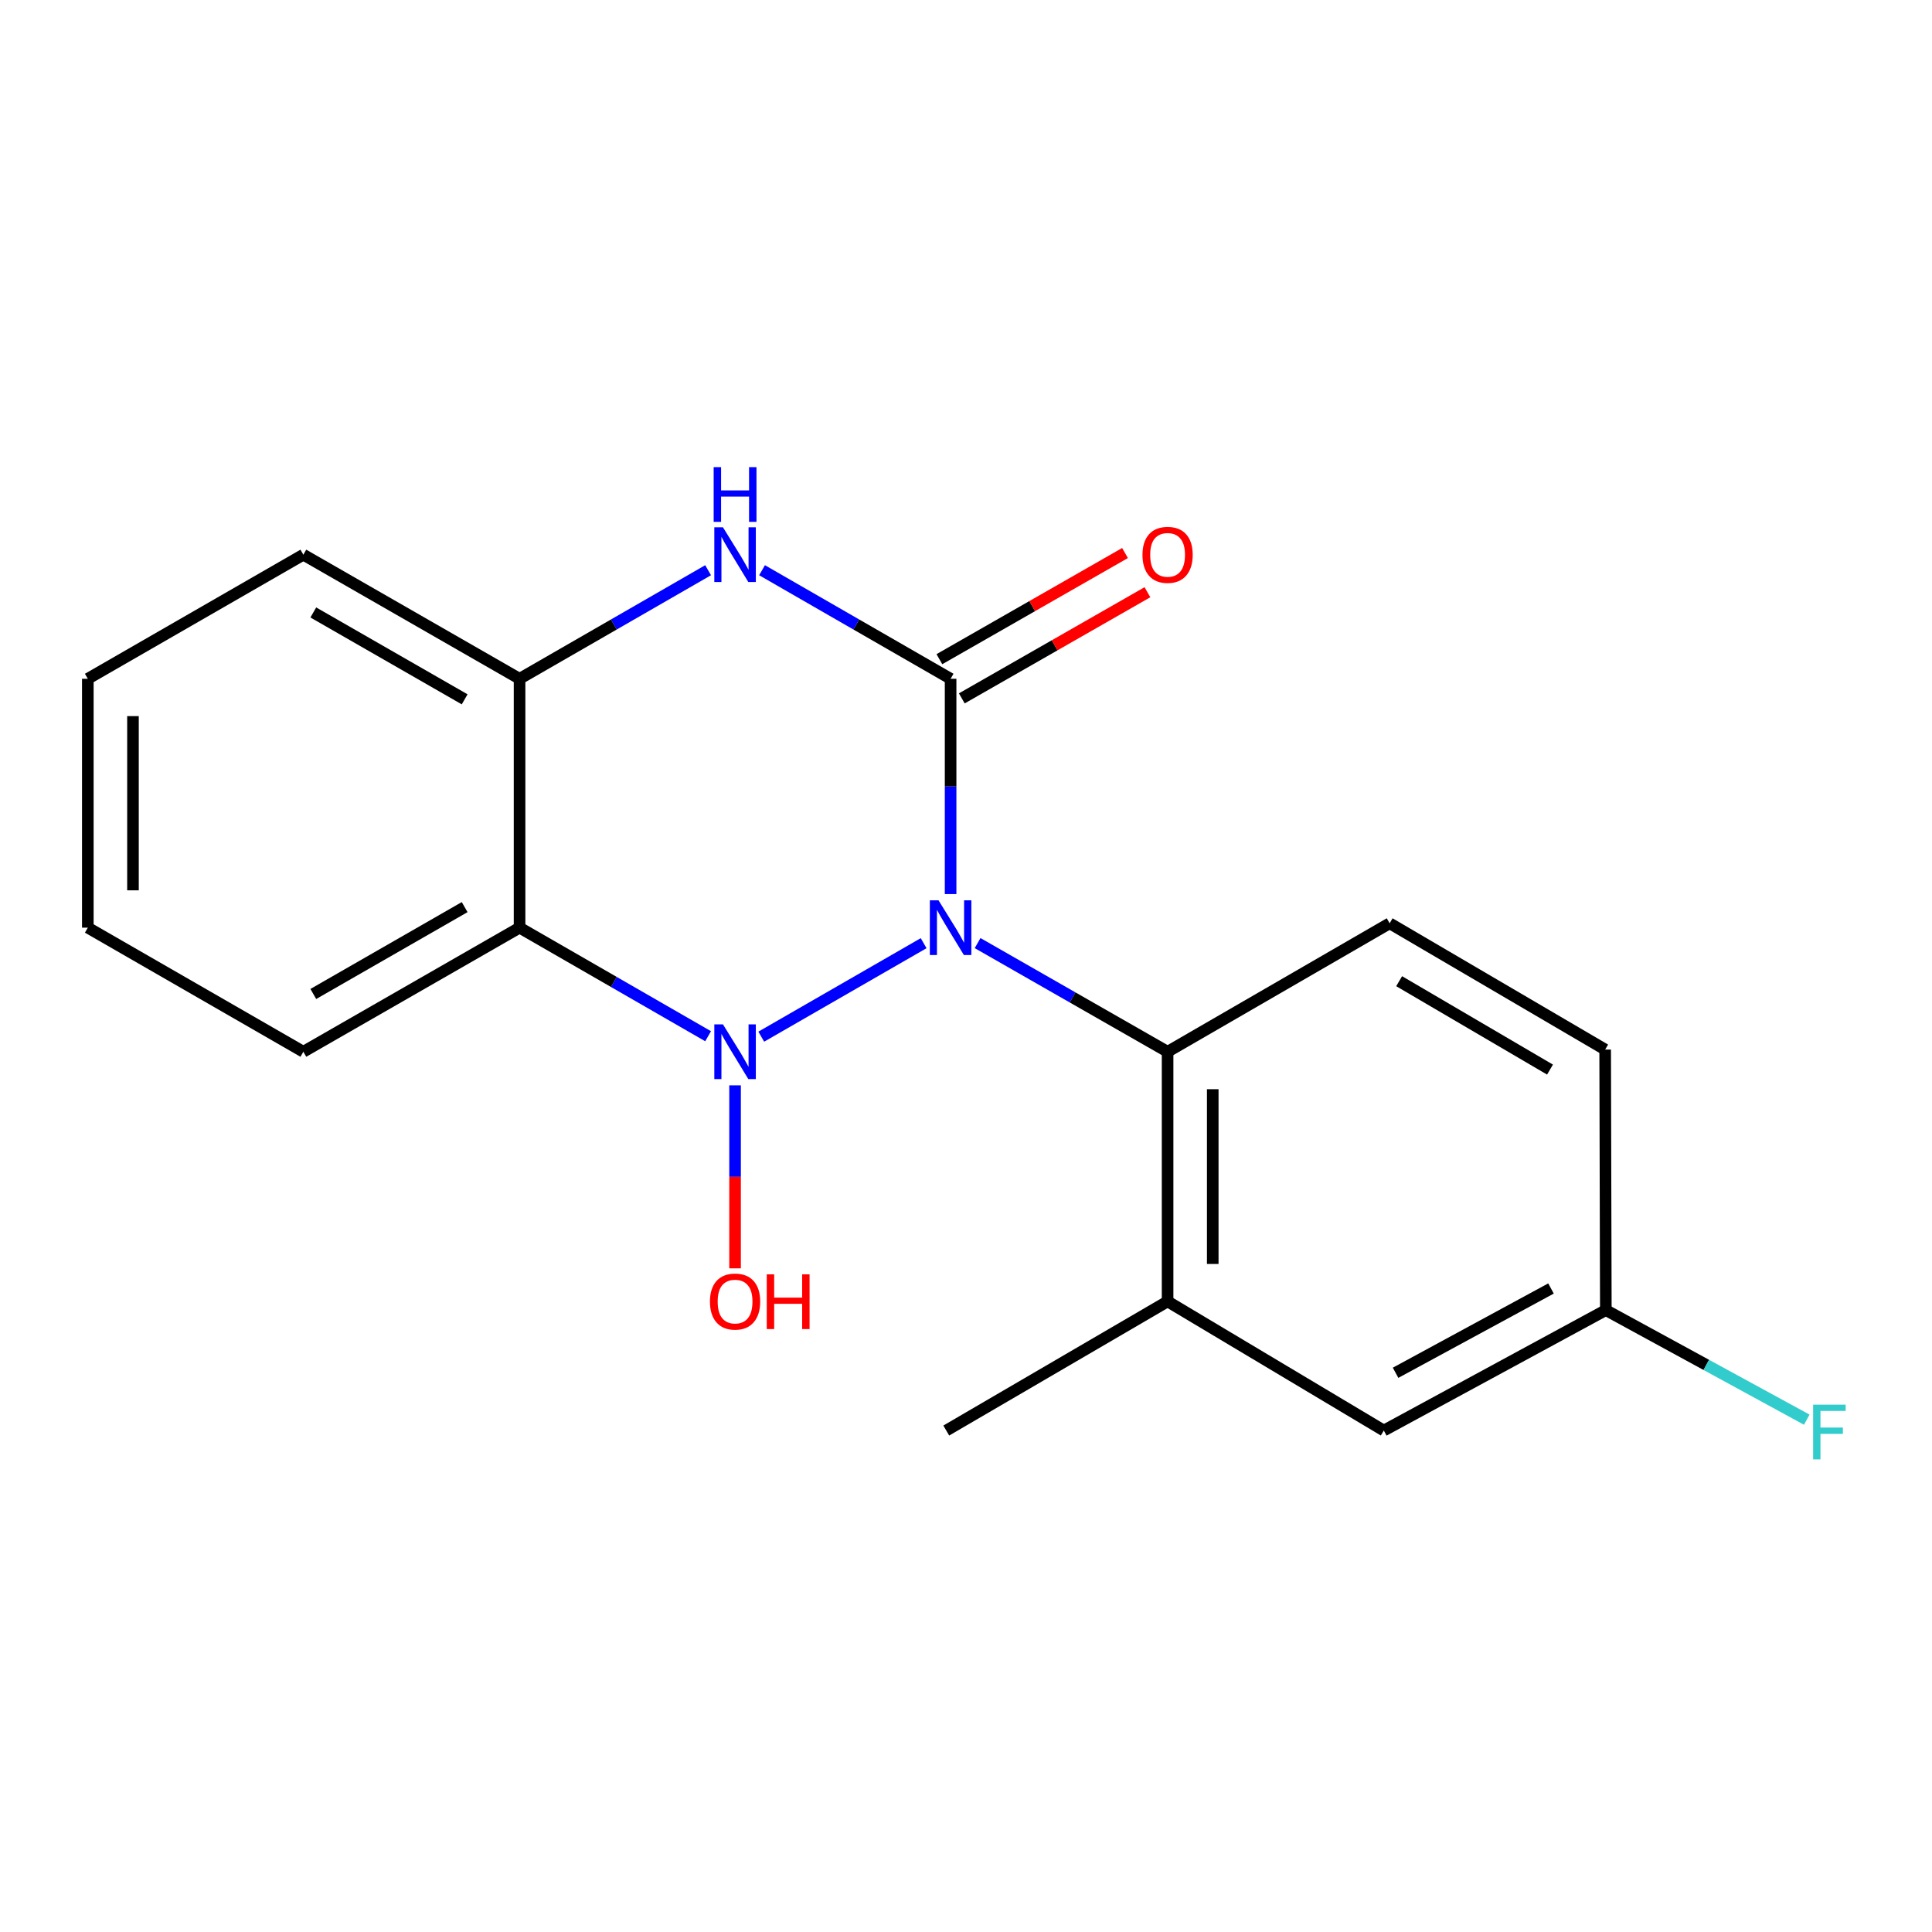 <?xml version='1.0' encoding='iso-8859-1'?>
<svg version='1.1' baseProfile='full'
              xmlns='http://www.w3.org/2000/svg'
                      xmlns:rdkit='http://www.rdkit.org/xml'
                      xmlns:xlink='http://www.w3.org/1999/xlink'
                  xml:space='preserve'
width='1000px' height='1000px' viewBox='0 0 1000 1000'>
<!-- END OF HEADER -->
<rect style='opacity:1.0;fill:#FFFFFF;stroke:none' width='1000' height='1000' x='0' y='0'> </rect>
<path class='bond-0' d='M 478.073,488.19 L 394.027,536.581' style='fill:none;fill-rule:evenodd;stroke:#0000FF;stroke-width:6px;stroke-linecap:butt;stroke-linejoin:miter;stroke-opacity:1' />
<path class='bond-1' d='M 492.031,462.773 L 492.031,407.056' style='fill:none;fill-rule:evenodd;stroke:#0000FF;stroke-width:6px;stroke-linecap:butt;stroke-linejoin:miter;stroke-opacity:1' />
<path class='bond-1' d='M 492.031,407.056 L 492.031,351.338' style='fill:none;fill-rule:evenodd;stroke:#000000;stroke-width:6px;stroke-linecap:butt;stroke-linejoin:miter;stroke-opacity:1' />
<path class='bond-4' d='M 506.006,488.146 L 555.175,516.266' style='fill:none;fill-rule:evenodd;stroke:#0000FF;stroke-width:6px;stroke-linecap:butt;stroke-linejoin:miter;stroke-opacity:1' />
<path class='bond-4' d='M 555.175,516.266 L 604.344,544.386' style='fill:none;fill-rule:evenodd;stroke:#000000;stroke-width:6px;stroke-linecap:butt;stroke-linejoin:miter;stroke-opacity:1' />
<path class='bond-2' d='M 366.513,536.349 L 317.719,508.251' style='fill:none;fill-rule:evenodd;stroke:#0000FF;stroke-width:6px;stroke-linecap:butt;stroke-linejoin:miter;stroke-opacity:1' />
<path class='bond-2' d='M 317.719,508.251 L 268.925,480.154' style='fill:none;fill-rule:evenodd;stroke:#000000;stroke-width:6px;stroke-linecap:butt;stroke-linejoin:miter;stroke-opacity:1' />
<path class='bond-9' d='M 380.471,561.777 L 380.471,609.133' style='fill:none;fill-rule:evenodd;stroke:#0000FF;stroke-width:6px;stroke-linecap:butt;stroke-linejoin:miter;stroke-opacity:1' />
<path class='bond-9' d='M 380.471,609.133 L 380.471,656.489' style='fill:none;fill-rule:evenodd;stroke:#FF0000;stroke-width:6px;stroke-linecap:butt;stroke-linejoin:miter;stroke-opacity:1' />
<path class='bond-3' d='M 492.031,351.338 L 443.23,323.24' style='fill:none;fill-rule:evenodd;stroke:#000000;stroke-width:6px;stroke-linecap:butt;stroke-linejoin:miter;stroke-opacity:1' />
<path class='bond-3' d='M 443.23,323.24 L 394.43,295.142' style='fill:none;fill-rule:evenodd;stroke:#0000FF;stroke-width:6px;stroke-linecap:butt;stroke-linejoin:miter;stroke-opacity:1' />
<path class='bond-7' d='M 497.832,361.482 L 545.872,334.008' style='fill:none;fill-rule:evenodd;stroke:#000000;stroke-width:6px;stroke-linecap:butt;stroke-linejoin:miter;stroke-opacity:1' />
<path class='bond-7' d='M 545.872,334.008 L 593.911,306.534' style='fill:none;fill-rule:evenodd;stroke:#FF0000;stroke-width:6px;stroke-linecap:butt;stroke-linejoin:miter;stroke-opacity:1' />
<path class='bond-7' d='M 486.23,341.194 L 534.269,313.72' style='fill:none;fill-rule:evenodd;stroke:#000000;stroke-width:6px;stroke-linecap:butt;stroke-linejoin:miter;stroke-opacity:1' />
<path class='bond-7' d='M 534.269,313.72 L 582.308,286.246' style='fill:none;fill-rule:evenodd;stroke:#FF0000;stroke-width:6px;stroke-linecap:butt;stroke-linejoin:miter;stroke-opacity:1' />
<path class='bond-13' d='M 268.925,480.154 L 157.014,544.386' style='fill:none;fill-rule:evenodd;stroke:#000000;stroke-width:6px;stroke-linecap:butt;stroke-linejoin:miter;stroke-opacity:1' />
<path class='bond-13' d='M 240.504,469.518 L 162.167,514.481' style='fill:none;fill-rule:evenodd;stroke:#000000;stroke-width:6px;stroke-linecap:butt;stroke-linejoin:miter;stroke-opacity:1' />
<path class='bond-19' d='M 268.925,480.154 L 268.925,351.338' style='fill:none;fill-rule:evenodd;stroke:#000000;stroke-width:6px;stroke-linecap:butt;stroke-linejoin:miter;stroke-opacity:1' />
<path class='bond-5' d='M 366.513,295.143 L 317.719,323.24' style='fill:none;fill-rule:evenodd;stroke:#0000FF;stroke-width:6px;stroke-linecap:butt;stroke-linejoin:miter;stroke-opacity:1' />
<path class='bond-5' d='M 317.719,323.24 L 268.925,351.338' style='fill:none;fill-rule:evenodd;stroke:#000000;stroke-width:6px;stroke-linecap:butt;stroke-linejoin:miter;stroke-opacity:1' />
<path class='bond-6' d='M 604.344,544.386 L 604.344,673.604' style='fill:none;fill-rule:evenodd;stroke:#000000;stroke-width:6px;stroke-linecap:butt;stroke-linejoin:miter;stroke-opacity:1' />
<path class='bond-6' d='M 627.715,563.769 L 627.715,654.222' style='fill:none;fill-rule:evenodd;stroke:#000000;stroke-width:6px;stroke-linecap:butt;stroke-linejoin:miter;stroke-opacity:1' />
<path class='bond-8' d='M 604.344,544.386 L 719.279,477.894' style='fill:none;fill-rule:evenodd;stroke:#000000;stroke-width:6px;stroke-linecap:butt;stroke-linejoin:miter;stroke-opacity:1' />
<path class='bond-15' d='M 268.925,351.338 L 157.014,287.105' style='fill:none;fill-rule:evenodd;stroke:#000000;stroke-width:6px;stroke-linecap:butt;stroke-linejoin:miter;stroke-opacity:1' />
<path class='bond-15' d='M 240.504,361.973 L 162.167,317.01' style='fill:none;fill-rule:evenodd;stroke:#000000;stroke-width:6px;stroke-linecap:butt;stroke-linejoin:miter;stroke-opacity:1' />
<path class='bond-10' d='M 604.344,673.604 L 716.254,740.447' style='fill:none;fill-rule:evenodd;stroke:#000000;stroke-width:6px;stroke-linecap:butt;stroke-linejoin:miter;stroke-opacity:1' />
<path class='bond-16' d='M 604.344,673.604 L 489.785,740.447' style='fill:none;fill-rule:evenodd;stroke:#000000;stroke-width:6px;stroke-linecap:butt;stroke-linejoin:miter;stroke-opacity:1' />
<path class='bond-12' d='M 719.279,477.894 L 830.826,543.256' style='fill:none;fill-rule:evenodd;stroke:#000000;stroke-width:6px;stroke-linecap:butt;stroke-linejoin:miter;stroke-opacity:1' />
<path class='bond-12' d='M 724.196,507.863 L 802.278,553.617' style='fill:none;fill-rule:evenodd;stroke:#000000;stroke-width:6px;stroke-linecap:butt;stroke-linejoin:miter;stroke-opacity:1' />
<path class='bond-20' d='M 716.254,740.447 L 831.177,678.11' style='fill:none;fill-rule:evenodd;stroke:#000000;stroke-width:6px;stroke-linecap:butt;stroke-linejoin:miter;stroke-opacity:1' />
<path class='bond-20' d='M 722.349,710.552 L 802.795,666.916' style='fill:none;fill-rule:evenodd;stroke:#000000;stroke-width:6px;stroke-linecap:butt;stroke-linejoin:miter;stroke-opacity:1' />
<path class='bond-11' d='M 831.177,678.11 L 830.826,543.256' style='fill:none;fill-rule:evenodd;stroke:#000000;stroke-width:6px;stroke-linecap:butt;stroke-linejoin:miter;stroke-opacity:1' />
<path class='bond-14' d='M 831.177,678.11 L 883.177,706.467' style='fill:none;fill-rule:evenodd;stroke:#000000;stroke-width:6px;stroke-linecap:butt;stroke-linejoin:miter;stroke-opacity:1' />
<path class='bond-14' d='M 883.177,706.467 L 935.176,734.824' style='fill:none;fill-rule:evenodd;stroke:#33CCCC;stroke-width:6px;stroke-linecap:butt;stroke-linejoin:miter;stroke-opacity:1' />
<path class='bond-17' d='M 157.014,544.386 L 45.455,480.154' style='fill:none;fill-rule:evenodd;stroke:#000000;stroke-width:6px;stroke-linecap:butt;stroke-linejoin:miter;stroke-opacity:1' />
<path class='bond-18' d='M 157.014,287.105 L 45.455,351.338' style='fill:none;fill-rule:evenodd;stroke:#000000;stroke-width:6px;stroke-linecap:butt;stroke-linejoin:miter;stroke-opacity:1' />
<path class='bond-21' d='M 45.455,480.154 L 45.455,351.338' style='fill:none;fill-rule:evenodd;stroke:#000000;stroke-width:6px;stroke-linecap:butt;stroke-linejoin:miter;stroke-opacity:1' />
<path class='bond-21' d='M 68.826,460.831 L 68.826,370.66' style='fill:none;fill-rule:evenodd;stroke:#000000;stroke-width:6px;stroke-linecap:butt;stroke-linejoin:miter;stroke-opacity:1' />
<path  class='atom-0' d='M 485.771 465.994
L 495.051 480.994
Q 495.971 482.474, 497.451 485.154
Q 498.931 487.834, 499.011 487.994
L 499.011 465.994
L 502.771 465.994
L 502.771 494.314
L 498.891 494.314
L 488.931 477.914
Q 487.771 475.994, 486.531 473.794
Q 485.331 471.594, 484.971 470.914
L 484.971 494.314
L 481.291 494.314
L 481.291 465.994
L 485.771 465.994
' fill='#0000FF'/>
<path  class='atom-1' d='M 374.211 530.226
L 383.491 545.226
Q 384.411 546.706, 385.891 549.386
Q 387.371 552.066, 387.451 552.226
L 387.451 530.226
L 391.211 530.226
L 391.211 558.546
L 387.331 558.546
L 377.371 542.146
Q 376.211 540.226, 374.971 538.026
Q 373.771 535.826, 373.411 535.146
L 373.411 558.546
L 369.731 558.546
L 369.731 530.226
L 374.211 530.226
' fill='#0000FF'/>
<path  class='atom-4' d='M 374.211 272.945
L 383.491 287.945
Q 384.411 289.425, 385.891 292.105
Q 387.371 294.785, 387.451 294.945
L 387.451 272.945
L 391.211 272.945
L 391.211 301.265
L 387.331 301.265
L 377.371 284.865
Q 376.211 282.945, 374.971 280.745
Q 373.771 278.545, 373.411 277.865
L 373.411 301.265
L 369.731 301.265
L 369.731 272.945
L 374.211 272.945
' fill='#0000FF'/>
<path  class='atom-4' d='M 369.391 241.793
L 373.231 241.793
L 373.231 253.833
L 387.711 253.833
L 387.711 241.793
L 391.551 241.793
L 391.551 270.113
L 387.711 270.113
L 387.711 257.033
L 373.231 257.033
L 373.231 270.113
L 369.391 270.113
L 369.391 241.793
' fill='#0000FF'/>
<path  class='atom-8' d='M 591.344 287.185
Q 591.344 280.385, 594.704 276.585
Q 598.064 272.785, 604.344 272.785
Q 610.624 272.785, 613.984 276.585
Q 617.344 280.385, 617.344 287.185
Q 617.344 294.065, 613.944 297.985
Q 610.544 301.865, 604.344 301.865
Q 598.104 301.865, 594.704 297.985
Q 591.344 294.105, 591.344 287.185
M 604.344 298.665
Q 608.664 298.665, 610.984 295.785
Q 613.344 292.865, 613.344 287.185
Q 613.344 281.625, 610.984 278.825
Q 608.664 275.985, 604.344 275.985
Q 600.024 275.985, 597.664 278.785
Q 595.344 281.585, 595.344 287.185
Q 595.344 292.905, 597.664 295.785
Q 600.024 298.665, 604.344 298.665
' fill='#FF0000'/>
<path  class='atom-10' d='M 367.471 673.684
Q 367.471 666.884, 370.831 663.084
Q 374.191 659.284, 380.471 659.284
Q 386.751 659.284, 390.111 663.084
Q 393.471 666.884, 393.471 673.684
Q 393.471 680.564, 390.071 684.484
Q 386.671 688.364, 380.471 688.364
Q 374.231 688.364, 370.831 684.484
Q 367.471 680.604, 367.471 673.684
M 380.471 685.164
Q 384.791 685.164, 387.111 682.284
Q 389.471 679.364, 389.471 673.684
Q 389.471 668.124, 387.111 665.324
Q 384.791 662.484, 380.471 662.484
Q 376.151 662.484, 373.791 665.284
Q 371.471 668.084, 371.471 673.684
Q 371.471 679.404, 373.791 682.284
Q 376.151 685.164, 380.471 685.164
' fill='#FF0000'/>
<path  class='atom-10' d='M 396.871 659.604
L 400.711 659.604
L 400.711 671.644
L 415.191 671.644
L 415.191 659.604
L 419.031 659.604
L 419.031 687.924
L 415.191 687.924
L 415.191 674.844
L 400.711 674.844
L 400.711 687.924
L 396.871 687.924
L 396.871 659.604
' fill='#FF0000'/>
<path  class='atom-15' d='M 938.471 727.053
L 955.311 727.053
L 955.311 730.293
L 942.271 730.293
L 942.271 738.893
L 953.871 738.893
L 953.871 742.173
L 942.271 742.173
L 942.271 755.373
L 938.471 755.373
L 938.471 727.053
' fill='#33CCCC'/>
</svg>
